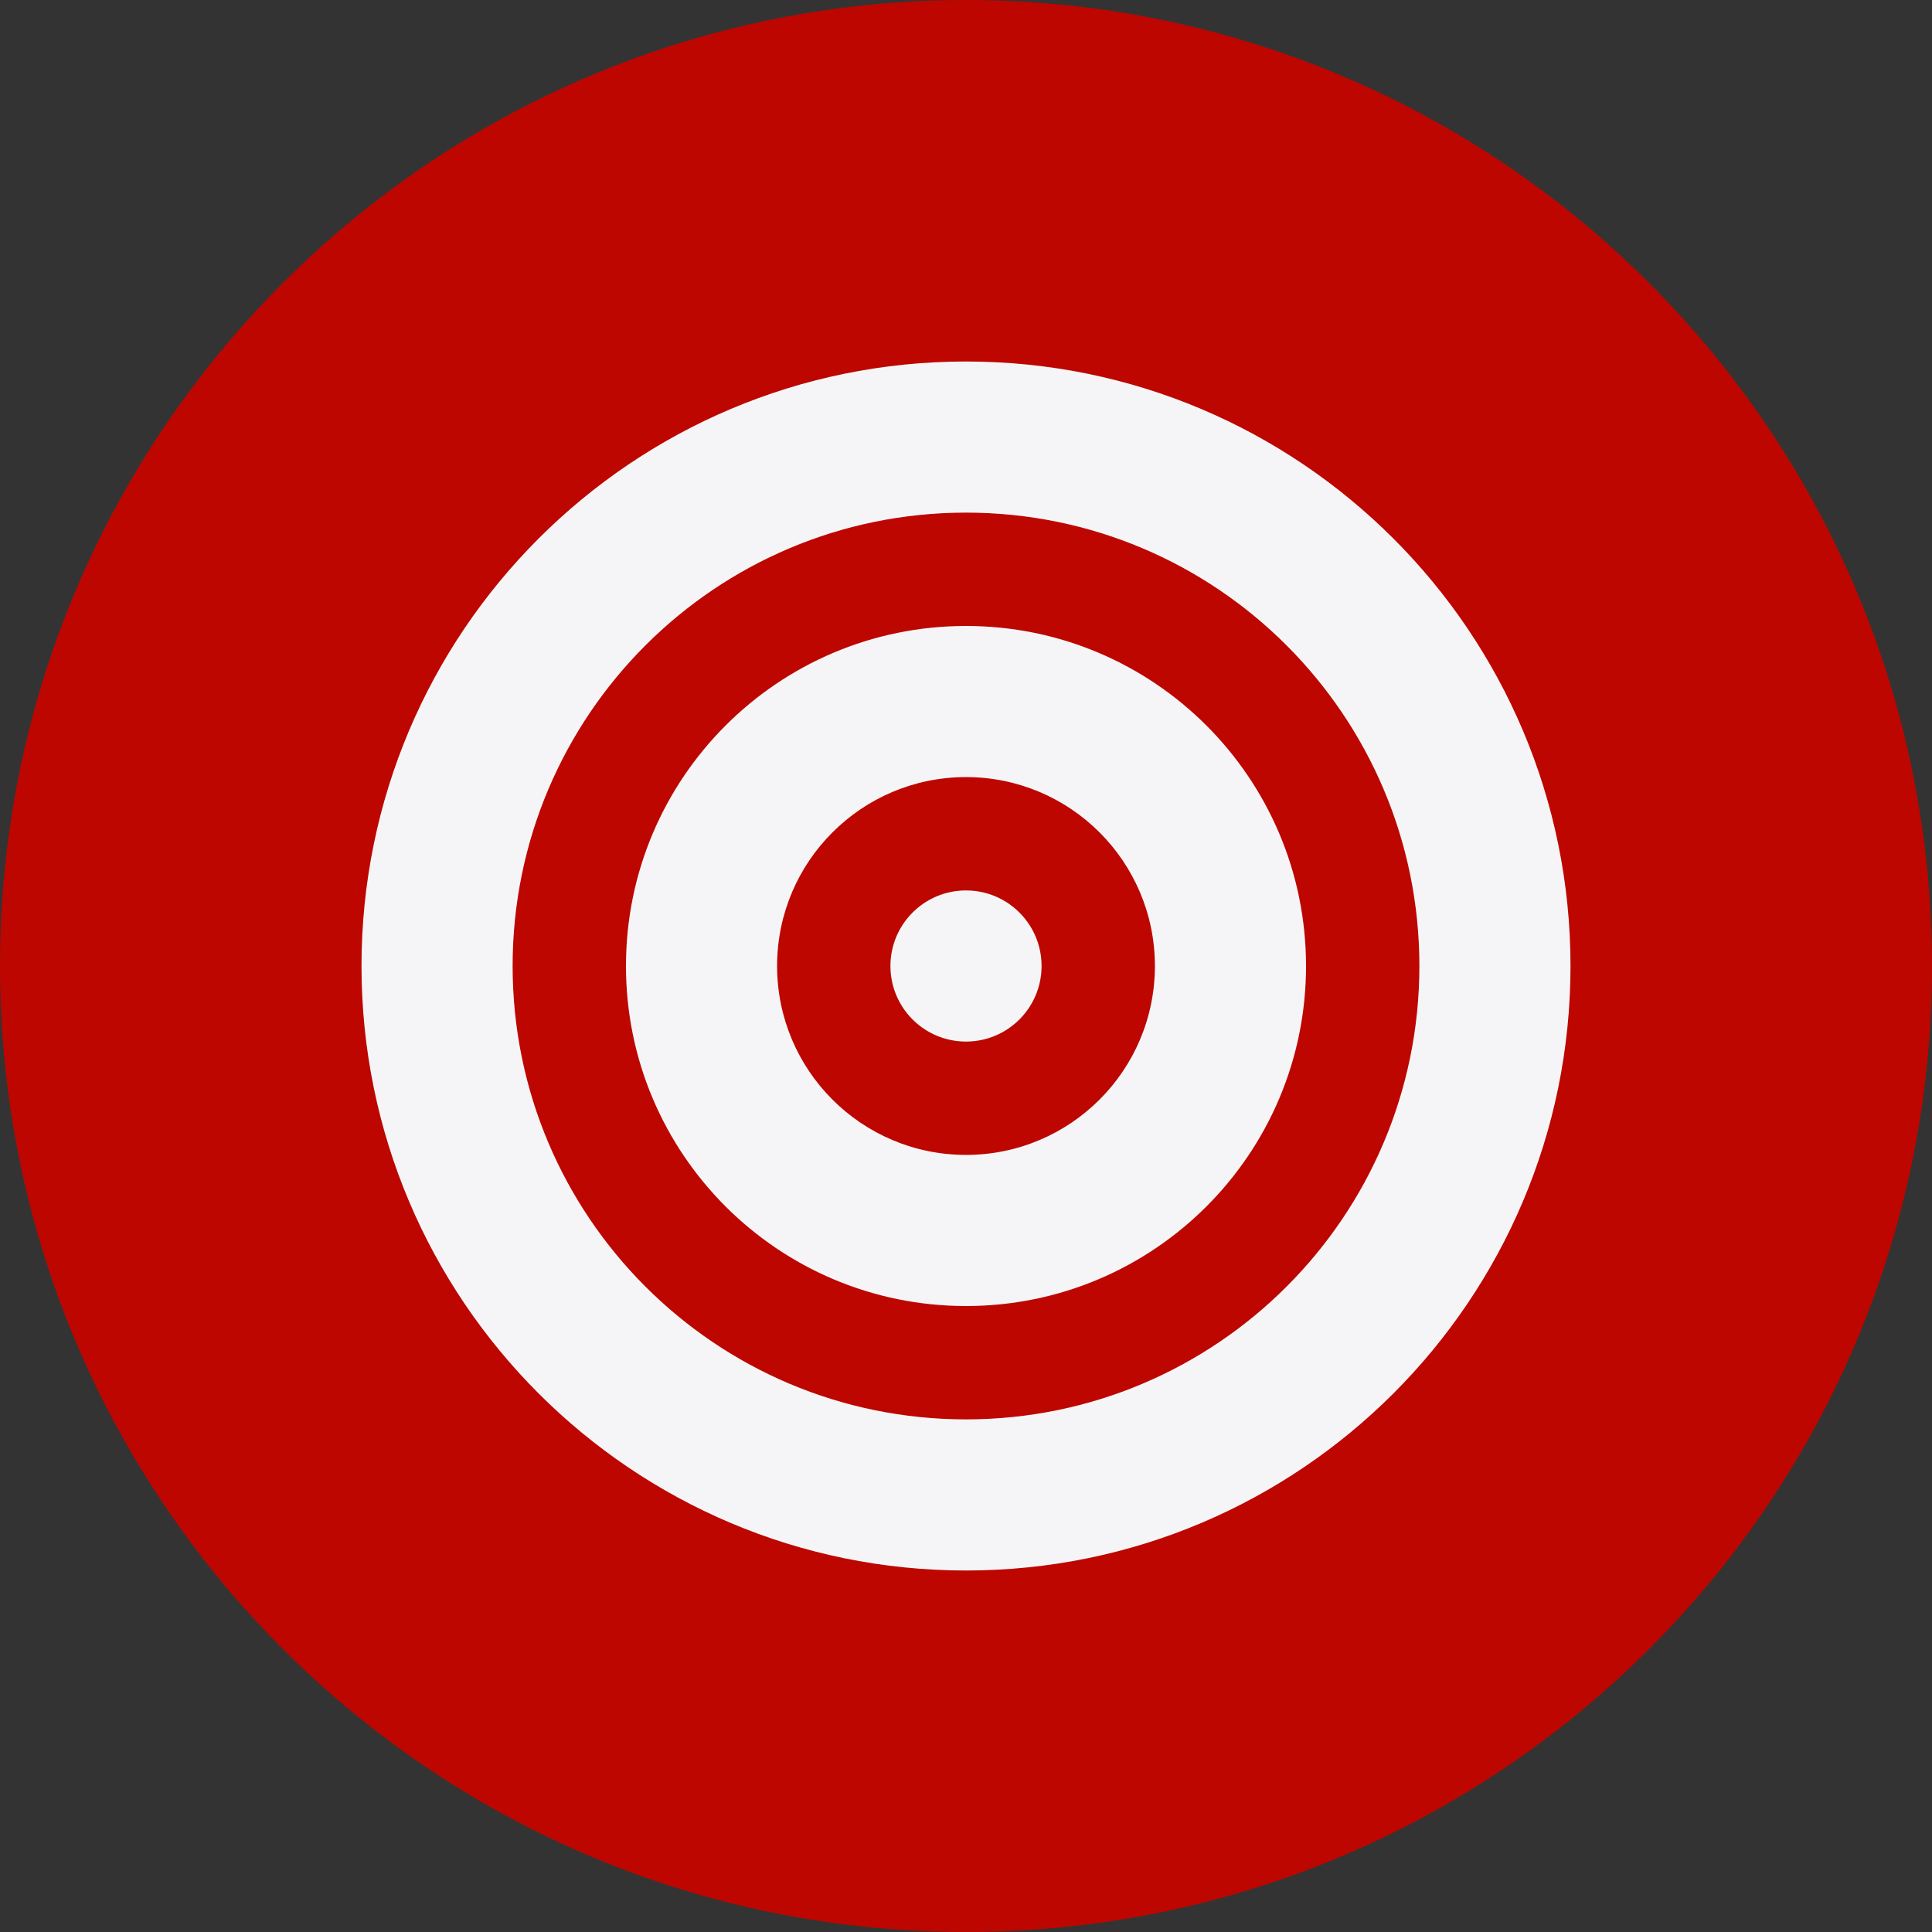 <svg xmlns="http://www.w3.org/2000/svg" xmlns:xlink="http://www.w3.org/1999/xlink" id="Layer_1" viewBox="0 0 180 180"><rect x="0" y="0" width="180" height="180" fill="#333333" stroke="none"/><defs><style>.cls-1{fill:none;}.cls-2{fill:#bd0600;}.cls-3{fill:#f5f5f7;}.cls-4{clip-path:url(#clippath);}</style><clipPath id="clippath"><path class="cls-1" d="M90,180c49.71,0,90-40.29,90-90S139.71,0,90,0,0,40.29,0,90s40.29,90,90,90h0Z"></path></clipPath></defs><path class="cls-2" d="M90,180c49.71,0,90-40.29,90-90S139.71,0,90,0,0,40.29,0,90s40.29,90,90,90h0Z"></path><g class="cls-4"><path class="cls-3" d="M132.24,90c0-23.33-18.91-42.24-42.24-42.24s-42.24,18.91-42.24,42.24,18.91,42.24,42.24,42.24,42.24-18.91,42.24-42.24h0ZM33.68,90c0-31.1,25.22-56.32,56.32-56.32s56.32,25.22,56.32,56.32-25.22,56.32-56.32,56.32-56.32-25.22-56.32-56.32h0ZM90,107.6c9.72,0,17.6-7.88,17.6-17.6s-7.88-17.6-17.6-17.6-17.6,7.88-17.6,17.6,7.88,17.6,17.6,17.6h0ZM90,58.32c17.5,0,31.68,14.18,31.68,31.68s-14.18,31.68-31.68,31.68-31.68-14.18-31.68-31.68,14.18-31.68,31.68-31.68h0ZM82.96,90c0-3.89,3.15-7.04,7.04-7.04s7.04,3.15,7.04,7.04-3.15,7.04-7.04,7.04-7.04-3.15-7.04-7.04h0Z"></path></g></svg>